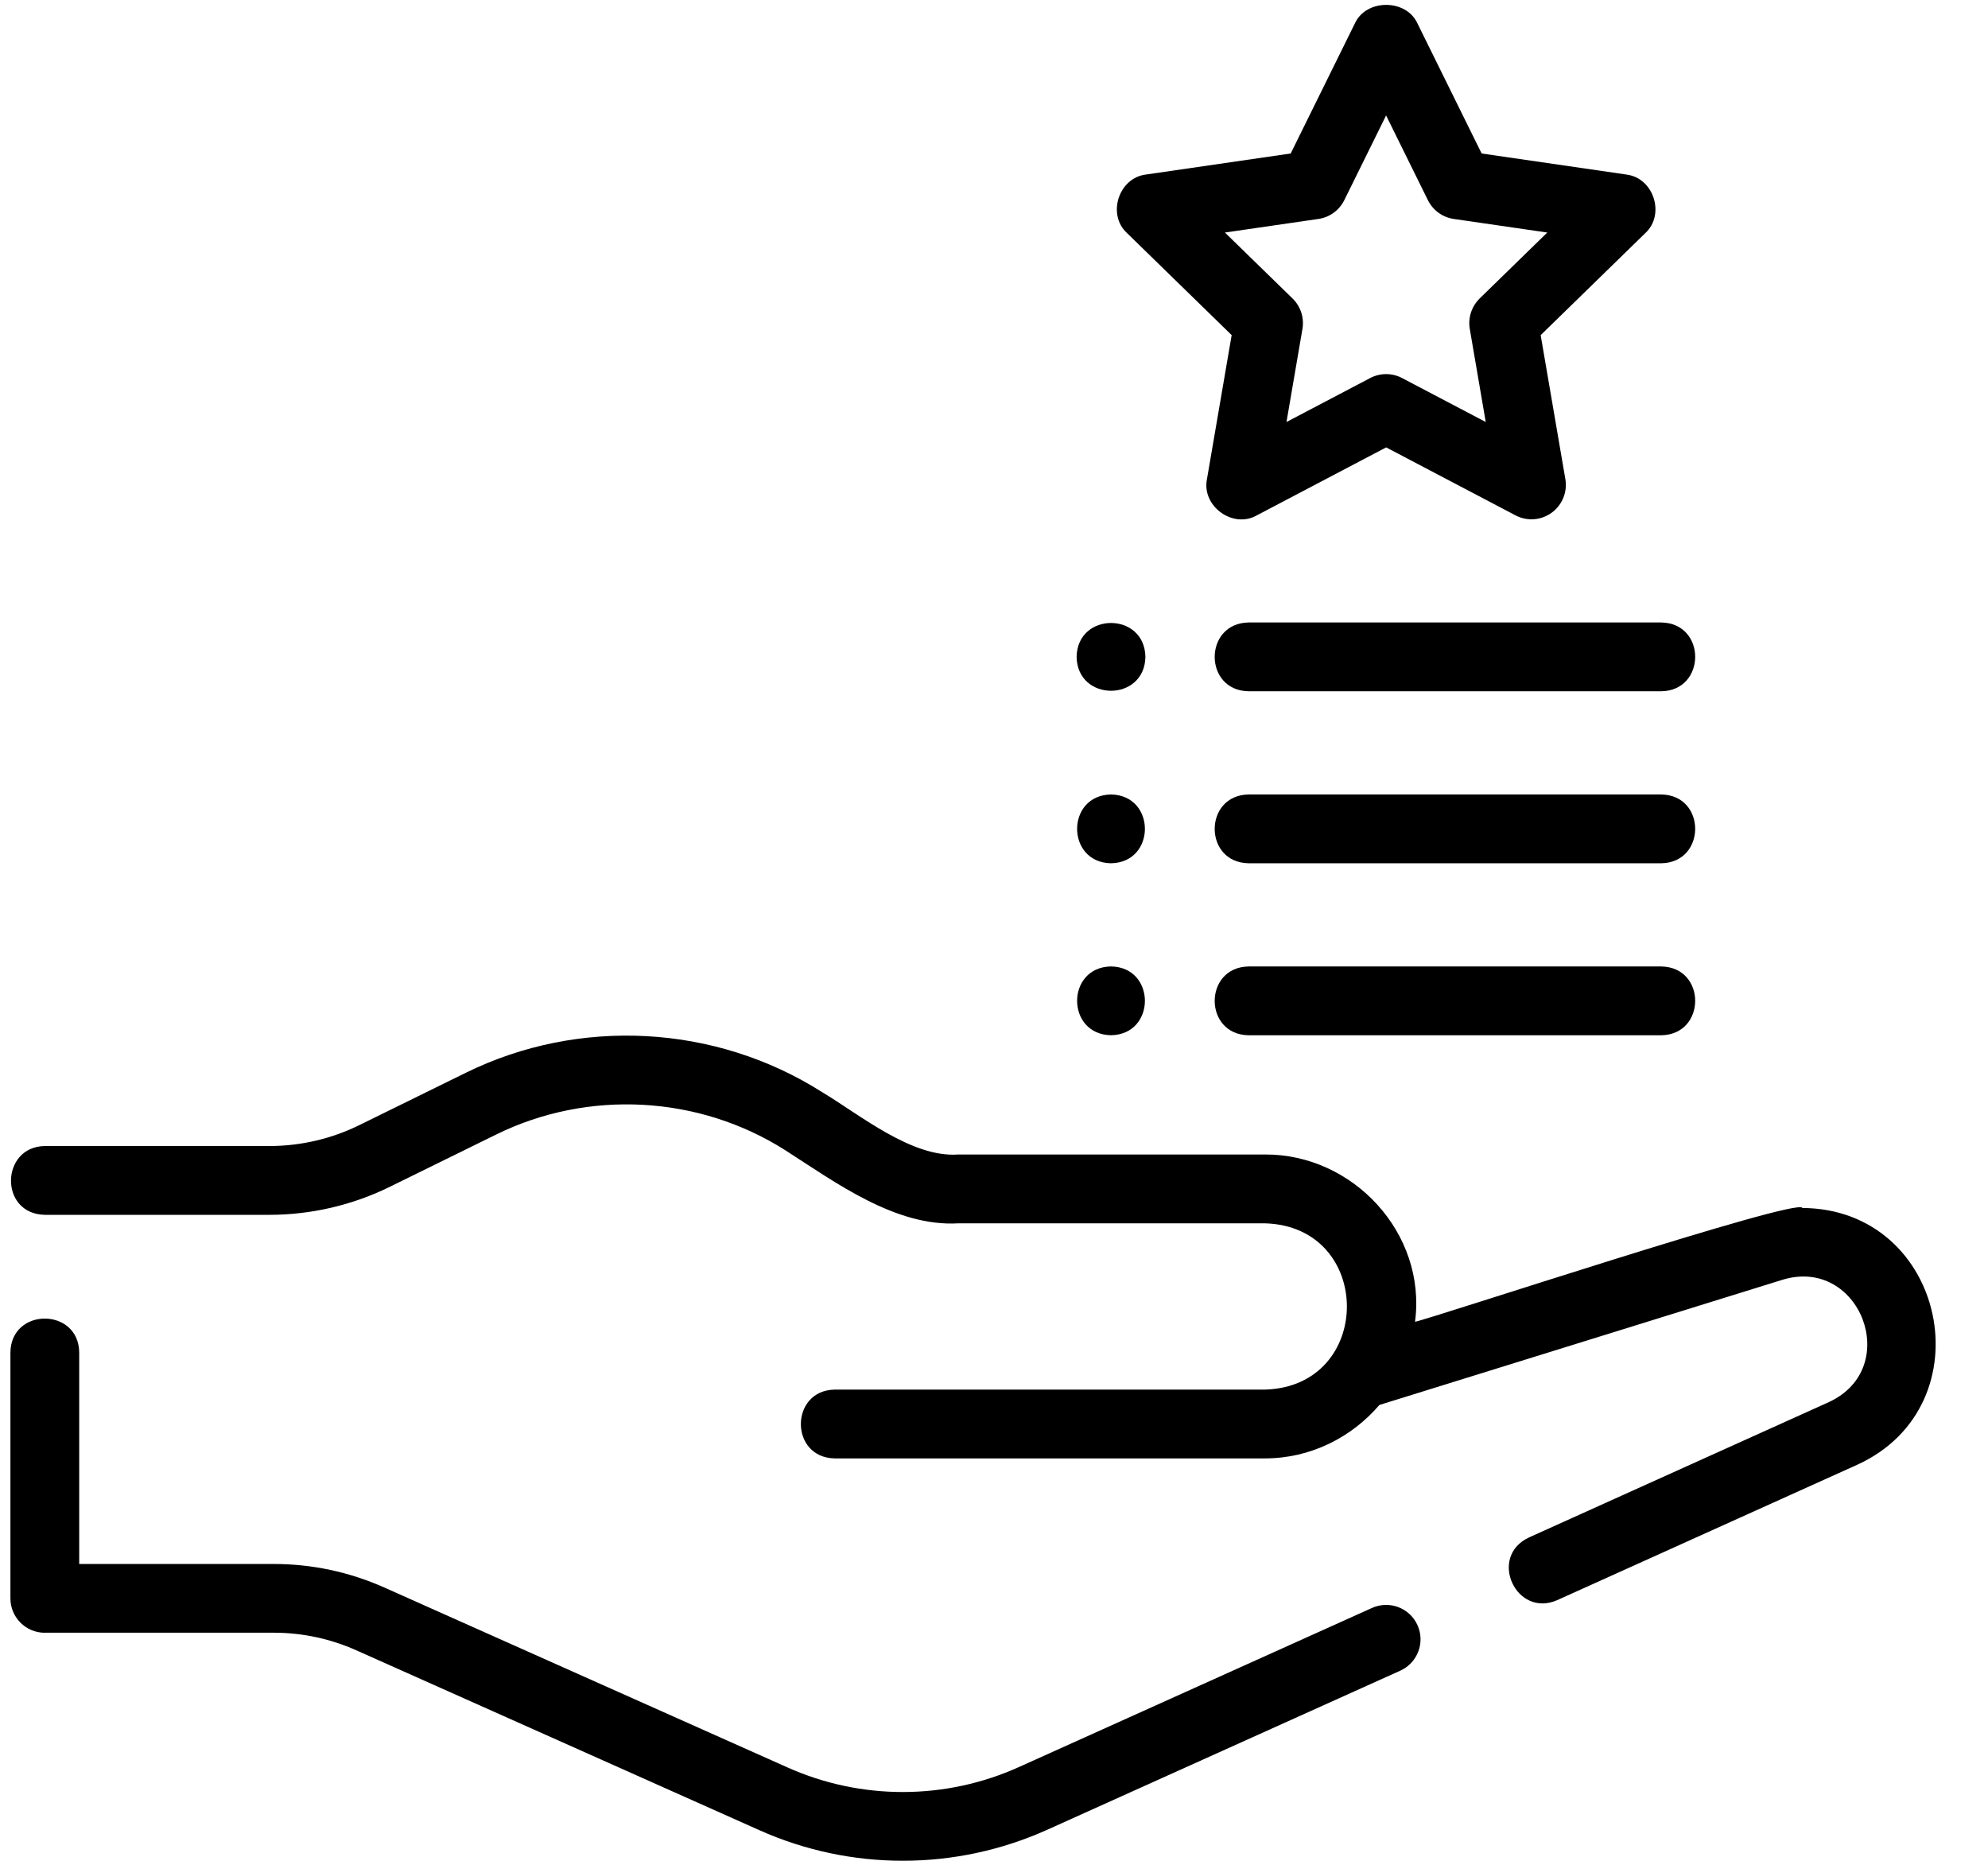 <?xml version="1.0" encoding="UTF-8"?>
<!DOCTYPE svg PUBLIC '-//W3C//DTD SVG 1.0//EN'
          'http://www.w3.org/TR/2001/REC-SVG-20010904/DTD/svg10.dtd'>
<svg height="54.1" preserveAspectRatio="xMidYMid meet" version="1.0" viewBox="3.7 4.9 57.8 54.1" width="57.8" xmlns="http://www.w3.org/2000/svg" xmlns:xlink="http://www.w3.org/1999/xlink" zoomAndPan="magnify"
><g id="change1_1"
  ><path d="m56.101,40.015c-.099-.321-10.79,3.221-11.26,3.31.341-2.569-1.801-4.881-4.371-4.863-0-0-8.907-0-8.907-0-1.356.101-2.872-1.164-3.964-1.815-3.096-1.966-7.061-2.18-10.351-.563,0,0-3.103,1.525-3.103,1.525-.806.397-1.708.607-2.61.607h-6.531c-1.291.017-1.334,1.975 0,2-0,0,6.531,0,6.531,0,1.206,0,2.414-.281,3.493-.812l3.103-1.525c2.669-1.311,5.885-1.138,8.397.457,1.464.938,3.209,2.234,5.036,2.127-0.0 0,8.907 0,8.907 0,3.183.082,3.188,4.75-0,4.834 0,0-12.501,0-12.501,0-1.309.019-1.318,1.979 0,2-0,0,12.501,0,12.501,0,1.338,0,2.525-.611,3.335-1.554l11.725-3.641c2.247-.678,3.496,2.555,1.35,3.555 0-0-8.729,3.939-8.729,3.939-1.197.561-.372,2.346.822,1.822-0.0 0,8.73-3.939,8.73-3.939,3.779-1.728,2.577-7.44-1.602-7.462Z"
  /></g
  ><g id="change1_2"
  ><path d="m5.003,52.364s6.651,0,6.651,0c.835,0,1.646.173,2.411.514l11.718,5.229c1.324.591,2.744.887,4.165.887,1.433,0,2.865-.301,4.199-.901,0,0,10.265-4.625,10.265-4.625.504-.228.728-.819.501-1.323-.226-.503-.818-.727-1.322-.501l-10.265,4.625c-2.135.964-4.588.969-6.727.013l-11.719-5.229c-1.023-.456-2.108-.687-3.226-.687h-5.651s0-6.149,0-6.149c-.013-1.307-1.982-1.319-2.0 0,0-0,0,7.149,0,7.149,0,.553.448 1.0 1.0 1Z"
  /></g
  ><g id="change1_3"
  ><path d="m50.98,9.973l-4.202-.611-1.879-3.807c-.337-.684-1.457-.684-1.794,0l-1.879,3.807-4.202.611c-.796.09-1.149,1.162-.554,1.705-0-0,3.04,2.964,3.04,2.964l-.718,4.185c-.16.786.754,1.453,1.451,1.054-0.0 0,3.759-1.975,3.759-1.975l3.759,1.975c.336.177.744.149,1.053-.076.308-.224.462-.603.398-.977l-.718-4.185,3.04-2.964c.592-.542.245-1.616-.554-1.705Zm-4.259,3.604c-.235.229-.343.561-.288.885l.464,2.706-2.431-1.277c-.291-.154-.639-.154-.931,0,0,0-2.431,1.277-2.431,1.277l.464-2.706c.055-.324-.052-.655-.288-.885l-1.966-1.917,2.718-.395c.326-.047.607-.252.753-.547l1.215-2.462,1.215,2.462c.146.295.427.5.753.547l2.718.395-1.966,1.917Z"
  /></g
  ><g id="change1_4"
  ><path d="m52.001,22.996h-11.999c-1.311.021-1.317,1.978 0,2-0,0,11.999,0,11.999,0,1.311-.021,1.317-1.978,0-2Z"
  /></g
  ><g id="change1_5"
  ><path d="m52.001,27.996h-11.999c-1.311.021-1.317,1.978 0,2-0,0,11.999,0,11.999,0,1.311-.021,1.317-1.978,0-2Z"
  /></g
  ><g id="change1_6"
  ><path d="m52.001,32.996h-11.999c-1.311.021-1.317,1.978 0,2-0,0,11.999,0,11.999,0,1.311-.021,1.317-1.978,0-2Z"
  /></g
  ><g id="change1_7"
  ><path d="m35.002,23.996c.022,1.314,1.978,1.314,2-0-.022-1.314-1.978-1.314-2.0 0Z"
  /></g
  ><g id="change1_8"
  ><path d="m36.002,29.996c1.314-.022,1.314-1.978-0-2-1.314.022-1.314,1.978 0,2Z"
  /></g
  ><g id="change1_9"
  ><path d="m36.002,34.995c1.314-.022,1.314-1.978-0-2-1.314.022-1.314,1.978 0,2Z"
  /></g
></svg
>
